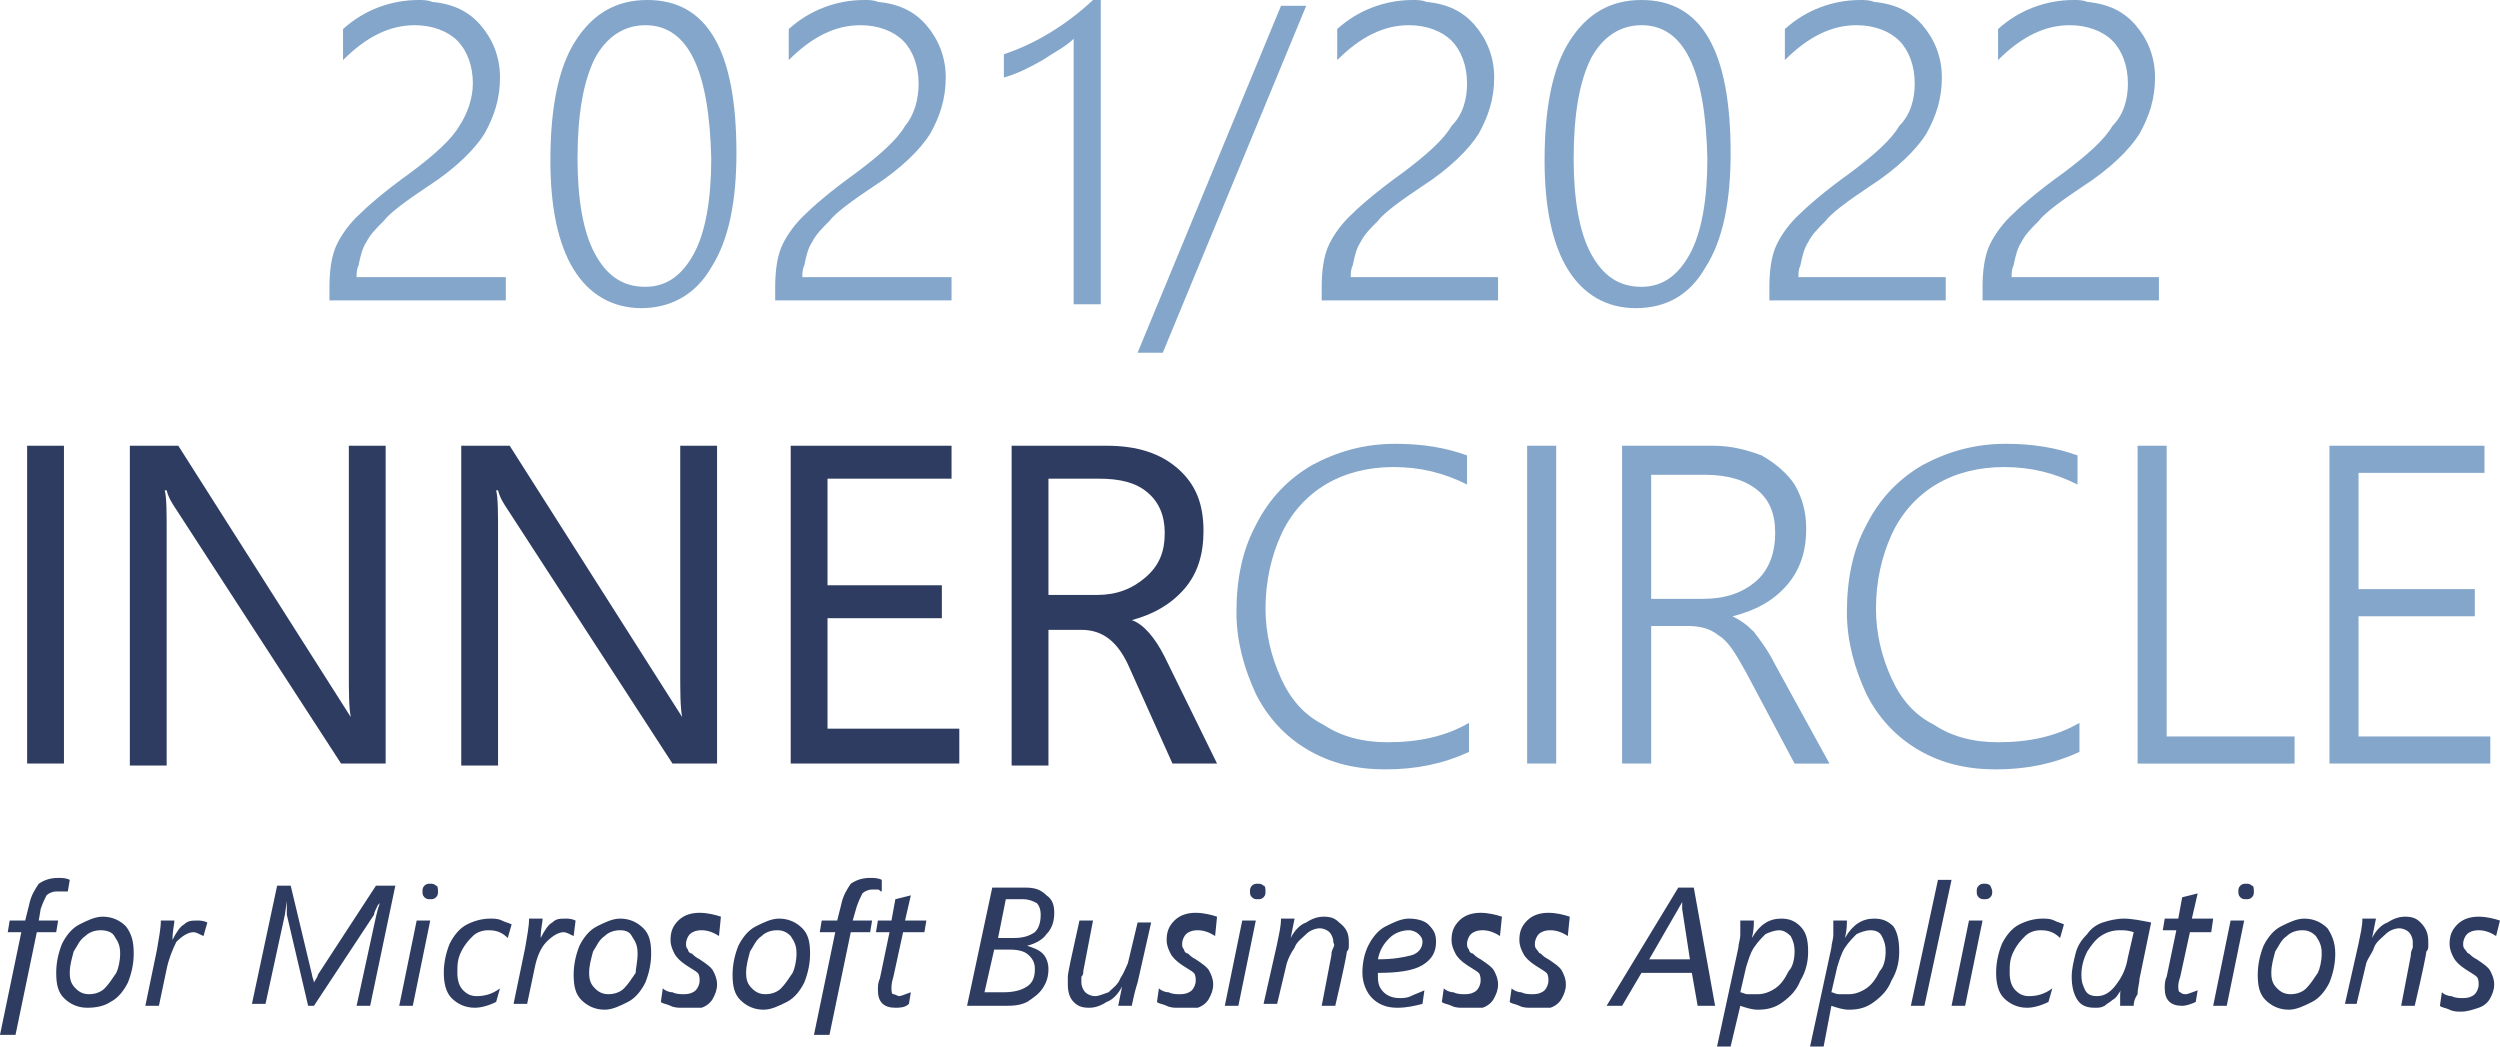 <svg width="129" height="54" fill="none" xmlns="http://www.w3.org/2000/svg"><path d="M24.4 4.3c0-.9-.3-1.7-.8-2.2-.5-.5-1.3-.8-2.2-.8-1.3 0-2.5.6-3.7 1.8V1.5C18.8.5 20.2 0 21.6 0c.2 0 .5 0 .7.1 1.1.1 1.9.5 2.5 1.2.6.7 1 1.6 1 2.7s-.3 2-.8 2.9c-.5.8-1.5 1.8-2.9 2.7-1.2.8-2 1.4-2.3 1.8-.4.4-.7.7-.9 1.1-.2.3-.3.7-.4 1.2-.1.2-.1.4-.1.6h7.7v1.2H17v-.7c0-.8.1-1.5.3-2 .2-.5.6-1.1 1.1-1.6.5-.5 1.4-1.3 2.8-2.3 1.2-.9 2.1-1.7 2.5-2.4.4-.6.7-1.4.7-2.2zm8.7 11.6c-1.5 0-2.7-.7-3.5-2-.8-1.3-1.2-3.2-1.2-5.6 0-2.7.4-4.8 1.3-6.2C30.6.7 31.8 0 33.4 0 36.5 0 38 2.6 38 7.9c0 2.5-.4 4.5-1.3 5.9-.8 1.4-2.1 2.1-3.6 2.1zm.2-14.6c-1.1 0-2 .6-2.6 1.7-.6 1.2-.9 2.9-.9 5.2 0 2.1.3 3.8.9 4.9.6 1.1 1.4 1.7 2.6 1.7 1.1 0 1.9-.6 2.5-1.7.6-1.1.9-2.8.9-4.9-.1-4.6-1.2-6.9-3.4-6.9zm14.1 3c0-.9-.3-1.7-.8-2.2-.5-.5-1.3-.8-2.2-.8-1.3 0-2.5.6-3.7 1.8V1.5C41.8.5 43.2 0 44.6 0c.2 0 .5 0 .7.1 1.1.1 1.9.5 2.5 1.2.6.7 1 1.6 1 2.7s-.3 2-.8 2.9c-.5.8-1.5 1.8-2.9 2.7-1.2.8-2 1.4-2.3 1.8-.4.4-.7.7-.9 1.1-.2.3-.3.7-.4 1.2-.1.2-.1.4-.1.6h7.7v1.2H40v-.7c0-.8.1-1.5.3-2 .2-.5.6-1.1 1.1-1.6.5-.5 1.4-1.3 2.8-2.3 1.2-.9 2.1-1.7 2.5-2.4.5-.6.7-1.4.7-2.2zM60 18.2h-1.3L66.1.3h1.3L60 18.2zM75.7 4.3c0-.9-.3-1.7-.8-2.2-.5-.5-1.3-.8-2.2-.8-1.3 0-2.5.6-3.7 1.8V1.5C70.1.5 71.5 0 72.9 0c.2 0 .5 0 .7.1 1.1.1 1.9.5 2.5 1.2.6.7 1 1.6 1 2.7s-.3 2-.8 2.9c-.5.8-1.5 1.8-2.9 2.7-1.2.8-2 1.4-2.3 1.8-.4.4-.7.7-.9 1.1-.2.3-.3.7-.4 1.2-.1.2-.1.4-.1.6h7.6v1.2h-9.1v-.7c0-.8.1-1.5.3-2 .2-.5.6-1.1 1.1-1.6.5-.5 1.4-1.3 2.8-2.3 1.2-.9 2.1-1.7 2.5-2.4.6-.6.8-1.4.8-2.2zm8.7 11.6c-1.5 0-2.7-.7-3.5-2-.8-1.3-1.2-3.2-1.2-5.6 0-2.7.4-4.8 1.3-6.2C81.9.7 83.1 0 84.7 0c3.1 0 4.6 2.6 4.6 7.9 0 2.5-.4 4.5-1.3 5.9-.8 1.4-2 2.1-3.6 2.1zm.3-14.6c-1.1 0-2 .6-2.6 1.7-.6 1.2-.9 2.9-.9 5.2 0 2.1.3 3.8.9 4.9.6 1.1 1.4 1.7 2.6 1.7 1.1 0 1.9-.6 2.5-1.7.6-1.1.9-2.8.9-4.9-.1-4.6-1.2-6.9-3.4-6.9zm14.1 3c0-.9-.3-1.7-.8-2.2-.5-.5-1.3-.8-2.2-.8-1.3 0-2.5.6-3.7 1.8V1.5C93.2.5 94.6 0 96 0c.2 0 .5 0 .7.1 1.1.1 1.9.5 2.5 1.2.6.7 1 1.6 1 2.7s-.3 2-.8 2.9c-.5.8-1.5 1.8-2.9 2.7-1.2.8-2 1.4-2.3 1.8-.4.4-.7.7-.9 1.1-.2.3-.3.7-.4 1.2-.1.2-.1.4-.1.6h7.6v1.2h-9.1v-.7c0-.8.1-1.5.3-2 .2-.5.6-1.1 1.1-1.6.5-.5 1.4-1.3 2.8-2.3 1.2-.9 2.1-1.7 2.5-2.4.6-.6.8-1.4.8-2.2zm11 0c0-.9-.3-1.7-.8-2.2-.5-.5-1.3-.8-2.2-.8-1.3 0-2.5.6-3.7 1.8V1.5c1.1-1 2.5-1.5 3.9-1.5.2 0 .5 0 .7.1 1.1.1 1.9.5 2.5 1.2.6.7 1 1.6 1 2.7s-.3 2-.8 2.9c-.5.8-1.5 1.8-2.9 2.7-1.2.8-2 1.4-2.3 1.8-.4.4-.7.7-.9 1.1-.2.3-.3.7-.4 1.2-.1.2-.1.4-.1.6h7.6v1.2h-9.1v-.7c0-.8.1-1.5.3-2 .2-.5.6-1.1 1.1-1.6.5-.5 1.4-1.3 2.8-2.3 1.2-.9 2.1-1.7 2.5-2.4.6-.6.8-1.4.8-2.2zM55.4 15.7V2c-.4.4-1 .7-1.6 1.1-.7.4-1.3.7-2 .9V2.8c1.5-.5 3.1-1.4 4.6-2.8h.4v15.7h-1.4z" fill="#83A6CA"/><path d="M3.5 46h-.6c-.2 0-.4.1-.5.2-.1.2-.2.4-.3.7l-.1.6h1l-.1.6h-1L.8 53.4H0l1.1-5.3H.4l.1-.6h.8l.2-.8c.1-.5.3-.8.5-1.1.3-.2.6-.3 1-.3.2 0 .4 0 .6.1l-.1.6zm3.4 3.2c0 .5-.1 1-.3 1.5-.2.4-.5.8-.9 1-.3.2-.7.3-1.2.3s-.9-.2-1.2-.5c-.3-.3-.4-.7-.4-1.3 0-.5.1-1 .3-1.5.2-.4.5-.8.9-1 .4-.2.8-.4 1.2-.4.5 0 .9.2 1.2.5.3.4.4.8.4 1.4zm-.7 0c0-.4-.1-.6-.3-.9-.1-.2-.4-.3-.7-.3-.3 0-.6.1-.8.3-.3.2-.4.5-.6.8-.1.4-.2.7-.2 1.1 0 .4.1.6.3.8.2.2.4.3.7.3.3 0 .6-.1.8-.3.2-.2.4-.5.6-.8.1-.2.2-.6.2-1zm4.3-.9c-.2-.1-.4-.2-.5-.2-.3 0-.6.2-.9.5-.2.4-.4.9-.5 1.4l-.4 1.9h-.7l.6-2.9c.1-.6.2-1.1.2-1.5H9c0 .2-.1.5-.1 1 .2-.4.4-.7.6-.8.2-.2.4-.2.7-.2.1 0 .3 0 .5.1l-.2.7zm8.6 3.6h-.7l1-4.6.1-.4.1-.3-.1.1c-.1.2-.2.4-.2.5l-3.1 4.7h-.3l-1.1-4.7v-.7l-.1.7-1 4.6H13l1.3-6.1h.7l1.1 4.6c0 .1.1.3.1.4.1-.2.2-.3.2-.4l3-4.6h1l-1.3 6.2zm2.2 0h-.7l.9-4.4h.7l-.9 4.4zm1.3-5.9c0 .1 0 .2-.1.3-.1.1-.2.1-.3.1-.1 0-.2 0-.3-.1-.1-.1-.1-.2-.1-.3 0-.1 0-.2.1-.3.1-.1.2-.1.3-.1.1 0 .2 0 .3.1.1 0 .1.2.1.3zm3.6 2.4c-.3-.3-.6-.4-1-.4-.3 0-.6.1-.8.3-.2.2-.4.4-.6.8-.2.4-.2.7-.2 1.1 0 .4.1.7.3.9.2.2.4.3.7.3.4 0 .8-.1 1.2-.4l-.2.7c-.4.2-.8.3-1.1.3-.5 0-.9-.2-1.2-.5-.3-.3-.4-.8-.4-1.3s.1-1 .3-1.5c.2-.4.5-.8.9-1 .4-.2.8-.3 1.2-.3.2 0 .4 0 .6.1.2.1.3.1.5.2l-.2.7zm3.4-.1c-.2-.1-.4-.2-.5-.2-.3 0-.6.2-.9.5-.3.3-.5.8-.6 1.3l-.4 1.9h-.7l.6-2.9c.1-.6.2-1.1.2-1.5h.7c0 .2-.1.5-.1 1 .2-.4.4-.7.6-.8.2-.2.4-.2.7-.2.1 0 .3 0 .5.1l-.1.8zm4 .9c0 .5-.1 1-.3 1.5-.2.4-.5.8-.9 1-.4.2-.8.4-1.2.4-.5 0-.9-.2-1.2-.5-.3-.3-.4-.7-.4-1.3 0-.5.1-1 .3-1.5.2-.4.5-.8.9-1 .4-.2.8-.4 1.2-.4.5 0 .9.2 1.2.5.3.3.4.7.4 1.3zm-.7 0c0-.4-.1-.6-.3-.9-.1-.2-.3-.3-.6-.3s-.6.1-.8.3c-.3.2-.4.5-.6.8-.1.4-.2.7-.2 1.1 0 .4.1.6.3.8.2.2.4.3.7.3.3 0 .6-.1.8-.3.2-.2.4-.5.6-.8 0-.2.1-.6.1-1zm4.2-.9c-.3-.2-.6-.3-.9-.3-.3 0-.5.1-.6.2-.1.1-.2.3-.2.5 0 .1 0 .2.1.3 0 .1.1.2.2.2.1.1.2.2.4.3.3.2.6.4.7.6.1.2.2.4.2.7 0 .3-.1.5-.2.7-.1.2-.3.4-.6.5h-1c-.2 0-.4 0-.6-.1-.2-.1-.4-.1-.5-.2l.1-.7c.1.1.3.2.5.2.2.1.4.1.6.1.3 0 .5-.1.6-.2.1-.1.2-.3.2-.5 0-.1 0-.3-.1-.4-.1-.1-.3-.2-.6-.4s-.5-.4-.6-.6c-.1-.2-.2-.4-.2-.7 0-.4.1-.7.4-1 .3-.3.7-.4 1.1-.4.4 0 .8.1 1.1.2l-.1 1zm4.7.9c0 .5-.1 1-.3 1.5-.2.4-.5.8-.9 1-.4.2-.8.4-1.2.4-.5 0-.9-.2-1.2-.5-.3-.3-.4-.7-.4-1.3 0-.5.1-1 .3-1.5.2-.4.5-.8.9-1 .4-.2.8-.4 1.2-.4.5 0 .9.2 1.2.5.3.3.4.7.4 1.3zm-.7 0c0-.4-.1-.6-.3-.9-.2-.2-.4-.3-.7-.3-.3 0-.6.1-.8.3-.3.2-.4.5-.6.8-.1.4-.2.7-.2 1.1 0 .4.1.6.3.8.2.2.4.3.7.3.3 0 .6-.1.8-.3.2-.2.4-.5.6-.8.1-.2.2-.6.2-1zm4.4-3.2c-.1 0-.1-.1-.2-.1H45c-.2 0-.4.1-.5.2-.1.2-.2.4-.3.7l-.2.7h1l-.1.6h-1l-1.1 5.3H42l1.1-5.3h-.8l.1-.6h.8l.2-.8c.1-.5.3-.8.5-1.1.3-.2.6-.3 1-.3.2 0 .4 0 .6.1v.6zm2.2 2.1h-1.1l-.5 2.3c-.1.3-.1.5-.1.6 0 .1 0 .3.1.3s.2.1.3.1c.1 0 .3-.1.6-.2l-.1.6c-.2.2-.5.2-.7.2-.6 0-.9-.3-.9-.9 0-.2 0-.4.1-.6l.5-2.4h-.7l.1-.6h.7l.2-1.1.8-.2-.3 1.3h1.1l-.1.6zm6.7-1c0 .4-.1.8-.4 1.1-.2.3-.6.5-1 .6.3.1.6.2.8.4.2.2.3.5.3.8 0 .4-.1.7-.3 1-.2.3-.5.5-.8.7-.4.2-.8.2-1.2.2h-1.9l1.3-6.1h1.7c.5 0 .8.1 1.1.4.3.2.4.5.4.9zm-1 2.9c0-.3-.1-.5-.3-.7-.2-.2-.5-.3-1-.3h-.8l-.5 2.2h1c.5 0 .9-.1 1.2-.3.3-.2.4-.5.4-.9zm.3-2.8c0-.3-.1-.5-.2-.6-.2-.1-.4-.2-.7-.2h-.9l-.4 2h.8c.5 0 .8-.1 1.1-.3.2-.2.3-.5.3-.9zm4.7 4.7h-.7l.2-1c-.2.4-.5.7-.8.8-.3.2-.6.3-.9.3-.4 0-.6-.1-.8-.3-.2-.2-.3-.5-.3-.9v-.4c0-.2.2-1.1.6-2.9h.7l-.5 2.6c0 .1 0 .2-.1.3v.3c0 .2.1.4.2.5.1.1.3.2.5.2s.4-.1.7-.2c.2-.2.5-.4.6-.7.2-.3.3-.6.4-.8l.5-2.1h.7l-.7 3.1c-.1.3-.2.7-.3 1.2zm4.3-3.6c-.3-.2-.6-.3-.9-.3-.3 0-.5.1-.6.2-.1.1-.2.3-.2.5 0 .1 0 .2.1.3 0 .1.1.2.2.2.1.1.2.2.4.3.3.2.6.4.7.6.1.2.2.4.2.7 0 .3-.1.5-.2.7-.1.2-.3.4-.6.5h-1c-.2 0-.4 0-.6-.1-.2-.1-.4-.1-.5-.2l.1-.7c.1.1.3.2.5.2.2.1.4.1.6.1.3 0 .5-.1.6-.2.1-.1.2-.3.2-.5 0-.1 0-.3-.1-.4-.1-.1-.3-.2-.6-.4s-.5-.4-.6-.6c-.1-.2-.2-.4-.2-.7 0-.4.1-.7.4-1 .3-.3.7-.4 1.1-.4.4 0 .8.1 1.1.2l-.1 1zm1.2 3.6h-.7l.9-4.4h.7l-.9 4.4zm1.4-5.9c0 .1 0 .2-.1.3-.1.1-.2.1-.3.1-.1 0-.2 0-.3-.1-.1-.1-.1-.2-.1-.3 0-.1 0-.2.1-.3.1-.1.2-.1.3-.1.1 0 .2 0 .3.1.1 0 .1.2.1.3zm4.3 2.6v.2c0 .1 0 .2-.1.3 0 .1-.2 1.1-.6 2.8h-.7l.5-2.6c0-.1 0-.2.1-.4s0-.2 0-.3c0-.2-.1-.4-.2-.5-.1-.1-.3-.2-.5-.2s-.5.1-.7.3c-.2.2-.5.4-.6.7-.2.3-.3.5-.4.8l-.5 2.1h-.7l.7-3.1c.1-.5.2-.9.2-1.3h.7l-.2 1c.2-.4.5-.7.8-.8.3-.2.6-.3.9-.3.4 0 .6.1.8.3.4.3.5.6.5 1zm4.5 0c0 .5-.2.9-.7 1.2-.5.3-1.3.4-2.3.4v.2c0 .4.1.6.3.8.2.2.5.3.8.3.2 0 .4 0 .6-.1.2-.1.5-.2.7-.3l-.1.7c-.4.1-.8.2-1.3.2-.6 0-1-.2-1.3-.5-.3-.3-.5-.8-.5-1.3s.1-1 .3-1.4c.2-.4.5-.8.9-1 .4-.2.8-.4 1.2-.4.4 0 .8.1 1 .3.3.3.4.5.4.9zm-.7 0c0-.2-.1-.3-.2-.4-.1-.1-.3-.2-.5-.2-.3 0-.7.1-1 .4-.3.3-.5.6-.6 1.1.8 0 1.3-.1 1.7-.2.4-.1.6-.4.6-.7zm4-.3c-.3-.2-.6-.3-.9-.3-.3 0-.5.1-.6.2-.1.1-.2.3-.2.5 0 .1 0 .2.1.3 0 .1.1.2.2.2.1.1.2.2.4.3.3.2.6.4.7.6.1.2.2.4.2.7 0 .3-.1.5-.2.7-.1.2-.3.4-.6.5h-1c-.2 0-.4 0-.6-.1-.2-.1-.4-.1-.5-.2l.1-.7c.1.1.3.2.5.2.2.1.4.1.6.1.3 0 .5-.1.6-.2.1-.1.2-.3.2-.5 0-.1 0-.3-.1-.4-.1-.1-.3-.2-.6-.4s-.5-.4-.6-.6c-.1-.2-.2-.4-.2-.7 0-.4.1-.7.4-1 .3-.3.7-.4 1.1-.4.4 0 .8.1 1.1.2l-.1 1zm3.5 0c-.3-.2-.6-.3-.9-.3-.3 0-.5.1-.6.2-.1.1-.2.3-.2.5 0 .1 0 .2.1.3.1.1.1.2.2.2.1.1.2.2.4.3.3.2.6.4.7.6.1.2.2.4.2.7 0 .3-.1.5-.2.7-.1.2-.3.4-.6.5h-1c-.2 0-.4 0-.6-.1-.2-.1-.4-.1-.5-.2l.1-.7c.1.1.3.2.5.2.2.1.4.1.6.1.3 0 .5-.1.6-.2.1-.1.2-.3.2-.5 0-.1 0-.3-.1-.4-.1-.1-.3-.2-.6-.4s-.5-.4-.6-.6c-.1-.2-.2-.4-.2-.7 0-.4.1-.7.4-1 .3-.3.7-.4 1.1-.4.4 0 .8.1 1.1.2l-.1 1zm6.7 3.6l-.3-1.7h-2.6l-1 1.7h-.8l3.7-6.1h.8l1.1 6.1h-.9zm-.8-5.2v-.2c0 .1-.1.2-.2.4l-1.5 2.6h2.1l-.4-2.6v-.2zm6.5 2.4c0 .5-.1 1-.4 1.5-.2.5-.5.8-.9 1.1-.4.3-.8.4-1.3.4-.3 0-.6-.1-.9-.2l-.5 2.1h-.7l1.1-5.1c0-.2.1-.4.1-.7v-.7h.7c0 .2 0 .5-.1.9.4-.7.9-1 1.5-1 .4 0 .7.1 1 .4.3.3.4.7.4 1.3zm-.7 0c0-.4-.1-.6-.2-.8-.2-.2-.4-.3-.6-.3-.2 0-.5.1-.7.2-.2.2-.4.4-.6.7-.2.3-.3.7-.4 1l-.3 1.3c.1 0 .2.1.4.1h.5c.3 0 .6-.1.9-.3.3-.2.5-.5.7-.9.2-.2.3-.6.3-1zm5.4 0c0 .5-.1 1-.4 1.5-.2.5-.5.8-.9 1.1-.4.3-.8.4-1.3.4-.3 0-.6-.1-.9-.2l-.4 2.1h-.7l1.1-5.1c0-.2.1-.4.1-.7v-.7h.7c0 .2 0 .5-.1.9.4-.7.9-1 1.5-1 .4 0 .7.1 1 .4.2.3.3.7.3 1.3zm-.7 0c0-.4-.1-.6-.2-.8-.1-.2-.3-.3-.6-.3-.2 0-.5.1-.7.2-.2.2-.4.4-.6.7-.2.3-.3.7-.4 1l-.3 1.3c.1 0 .2.1.4.1h.5c.3 0 .6-.1.9-.3.3-.2.5-.5.7-.9.2-.2.3-.6.3-1zm2 2.8h-.7l1.4-6.5h.7l-1.4 6.5zm2.1 0h-.7l.9-4.4h.7l-.9 4.4zm1.4-5.9c0 .1 0 .2-.1.3-.1.1-.2.1-.3.1-.1 0-.2 0-.3-.1-.1-.1-.1-.2-.1-.3 0-.1 0-.2.1-.3.1-.1.2-.1.3-.1.1 0 .2 0 .3.1 0 0 .1.2.1.3zm3.5 2.4c-.3-.3-.6-.4-1-.4-.3 0-.6.1-.8.3-.2.2-.4.4-.6.8-.2.4-.2.7-.2 1.1 0 .4.1.7.3.9.2.2.4.3.7.3.4 0 .8-.1 1.2-.4l-.2.7c-.4.2-.8.3-1.1.3-.5 0-.9-.2-1.2-.5-.3-.3-.4-.8-.4-1.3s.1-1 .3-1.5c.2-.4.5-.8.9-1 .4-.2.8-.3 1.2-.3.2 0 .4 0 .6.1.2.1.3.1.5.2l-.2.7zm3.8 3.5h-.7v-.5c0-.2 0-.3.1-.4-.2.3-.3.5-.5.6-.1.1-.3.2-.4.3-.2.1-.3.1-.5.1-.4 0-.7-.1-.9-.4-.2-.3-.3-.7-.3-1.2 0-.4.1-.8.2-1.2.1-.4.3-.7.6-1 .2-.3.5-.5.8-.6.3-.1.7-.2 1.1-.2.4 0 .9.1 1.4.2l-.6 2.9c0 .2-.1.5-.1.8-.2.3-.2.5-.2.6zm0-3.8c-.3-.1-.5-.1-.7-.1-.4 0-.7.1-1 .3-.3.2-.5.5-.7.8-.2.4-.3.8-.3 1.2 0 .4.1.6.2.8.1.2.3.3.6.3.4 0 .7-.2 1-.6.3-.4.5-.8.6-1.4l.3-1.3zm4 0H113l-.5 2.3c-.1.3-.1.4-.1.5 0 .1 0 .3.1.3.1.1.2.1.3.1.1 0 .3-.1.6-.2l-.1.6c-.2.1-.5.2-.7.2-.6 0-.9-.3-.9-.9 0-.2 0-.4.1-.6l.5-2.4h-.7l.1-.6h.7l.2-1.1.8-.2-.3 1.3h1.1l-.1.7zm.8 3.8h-.7l.9-4.4h.7l-.9 4.4zm1.4-5.9c0 .1 0 .2-.1.3-.1.1-.2.1-.3.1-.1 0-.2 0-.3-.1-.1-.1-.1-.2-.1-.3 0-.1 0-.2.1-.3.1-.1.2-.1.3-.1.1 0 .2 0 .3.1.1 0 .1.2.1.3zm4.2 3.2c0 .5-.1 1-.3 1.5-.2.4-.5.8-.9 1-.4.2-.8.4-1.2.4-.5 0-.9-.2-1.2-.5-.3-.3-.4-.7-.4-1.3 0-.5.1-1 .3-1.5.2-.4.5-.8.9-1 .4-.2.8-.4 1.2-.4.5 0 .9.2 1.2.5.2.3.4.7.4 1.3zm-.7 0c0-.4-.1-.6-.3-.9-.2-.2-.4-.3-.7-.3-.3 0-.6.1-.8.3-.3.2-.4.5-.6.8-.1.4-.2.7-.2 1.1 0 .4.1.6.3.8.2.2.4.3.7.3.3 0 .6-.1.8-.3.2-.2.4-.5.6-.8.1-.2.2-.6.2-1zm5.5-.6v.2c0 .1 0 .2-.1.3 0 .1-.2 1.1-.6 2.8h-.7l.5-2.6c0-.1 0-.2.1-.4v-.3c0-.2-.1-.4-.2-.5-.1-.1-.3-.2-.5-.2s-.5.1-.7.3c-.2.2-.5.4-.6.7-.1.3-.3.5-.4.8l-.5 2.1h-.6l.7-3.1c.1-.5.2-.9.2-1.3h.7l-.2 1c.2-.4.5-.7.8-.8.3-.2.6-.3.9-.3.4 0 .6.1.8.3.3.3.4.6.4 1zm3.5-.3c-.3-.2-.6-.3-.9-.3-.3 0-.5.1-.6.2-.1.1-.2.3-.2.5 0 .1 0 .2.1.3.1.1.1.2.2.2.1.1.2.2.4.3.3.2.6.4.7.6.1.2.2.4.2.7 0 .3-.1.5-.2.7-.1.2-.3.4-.6.5-.3.1-.6.2-.9.2-.2 0-.4 0-.6-.1-.2-.1-.4-.1-.5-.2l.1-.7c.1.1.3.2.5.2.2.1.4.1.6.1.3 0 .5-.1.6-.2.1-.1.2-.3.2-.5 0-.1 0-.3-.1-.4-.1-.1-.3-.2-.6-.4s-.5-.4-.6-.6c-.1-.2-.2-.4-.2-.7 0-.4.1-.7.4-1 .3-.3.7-.4 1.1-.4.4 0 .8.1 1.1.2l-.2.8zM3.3 39.4H1.4V23h1.9v16.4zm16.6 0h-2.3L9.1 26.3c-.2-.3-.4-.6-.5-1h-.1c.1.4.1 1.1.1 2.3v11.9H6.7V23h2.5l8.2 12.9.7 1.1c-.1-.5-.1-1.3-.1-2.4V23h1.9v16.4zm17.1 0h-2.3l-8.5-13.1c-.2-.3-.4-.6-.5-1h-.1c.1.4.1 1.1.1 2.3v11.9h-1.9V23h2.5l8.2 12.9.7 1.1c-.1-.5-.1-1.3-.1-2.4V23H37v16.4zm12.5 0h-8.7V23h8.3v1.7h-6.4v5.5h5.9v1.7h-5.9v5.7h6.8v1.8zm13.3 0h-2.3l-2.2-4.9c-.6-1.4-1.4-2-2.5-2h-1.7v7h-1.9V23h4.9c1.6 0 2.8.4 3.7 1.2.9.8 1.3 1.8 1.3 3.2 0 1.2-.3 2.2-1 3-.7.8-1.6 1.3-2.7 1.6.6.2 1.2.9 1.7 1.9l2.7 5.5zm-2.7-11.9c0-.9-.3-1.6-.9-2.1-.6-.5-1.4-.7-2.5-.7h-2.6v6h2.5c1 0 1.8-.3 2.5-.9.7-.6 1-1.3 1-2.3z" fill="#2E3C61"/><path d="M75.8 38.8c-1.3.6-2.7.9-4.3.9-1.5 0-2.8-.3-4-1-1.2-.7-2.1-1.7-2.7-2.9-.6-1.3-1-2.7-1-4.2 0-1.7.3-3.2 1-4.5.7-1.4 1.7-2.4 2.9-3.1 1.3-.7 2.7-1.1 4.3-1.1 1.4 0 2.6.2 3.7.6V25c-1.2-.6-2.4-.9-3.8-.9-1.3 0-2.5.3-3.5.9-1 .6-1.8 1.5-2.3 2.6-.5 1.1-.8 2.4-.8 3.8 0 1.3.3 2.5.8 3.6s1.2 1.9 2.2 2.4c.9.6 2 .9 3.3.9 1.6 0 3-.3 4.2-1v1.5zM80.3 23v16.4h-1.5V23h1.5zm12.3 16.4l-2.5-4.7c-.5-.9-.9-1.6-1.4-1.9-.5-.4-1-.5-1.7-.5h-1.8v7.1h-1.5V23h4.7c.9 0 1.7.2 2.5.5.7.4 1.3.9 1.7 1.5.4.7.6 1.4.6 2.3 0 1.1-.3 2.1-1 2.9-.7.8-1.6 1.3-2.8 1.6.4.2.7.4 1.1.8.3.4.7.9 1.1 1.7l2.8 5.1h-1.8zm-7.4-15v6.5h2.7c1.1 0 2-.3 2.7-.9.7-.6 1-1.5 1-2.5s-.3-1.7-.9-2.2c-.6-.5-1.5-.8-2.7-.8h-2.8v-.1zm22.1 14.4c-1.3.6-2.7.9-4.3.9-1.5 0-2.8-.3-4-1-1.2-.7-2.1-1.7-2.7-2.9-.6-1.3-1-2.7-1-4.2 0-1.7.3-3.2 1-4.5.7-1.4 1.7-2.4 2.9-3.1 1.3-.7 2.7-1.1 4.3-1.1 1.4 0 2.6.2 3.7.6V25c-1.2-.6-2.4-.9-3.8-.9-1.3 0-2.5.3-3.5.9-1 .6-1.8 1.5-2.3 2.6-.5 1.1-.8 2.4-.8 3.8 0 1.3.3 2.5.8 3.6s1.2 1.9 2.2 2.4c.9.6 2 .9 3.3.9 1.6 0 3-.3 4.2-1v1.5zm3 .6V23h1.5v15h6.6v1.4h-8.1zm9.9 0V23h8v1.4h-6.5v6h6v1.4h-6V38h6.8v1.4h-8.3z" fill="#83A6CA"/></svg>